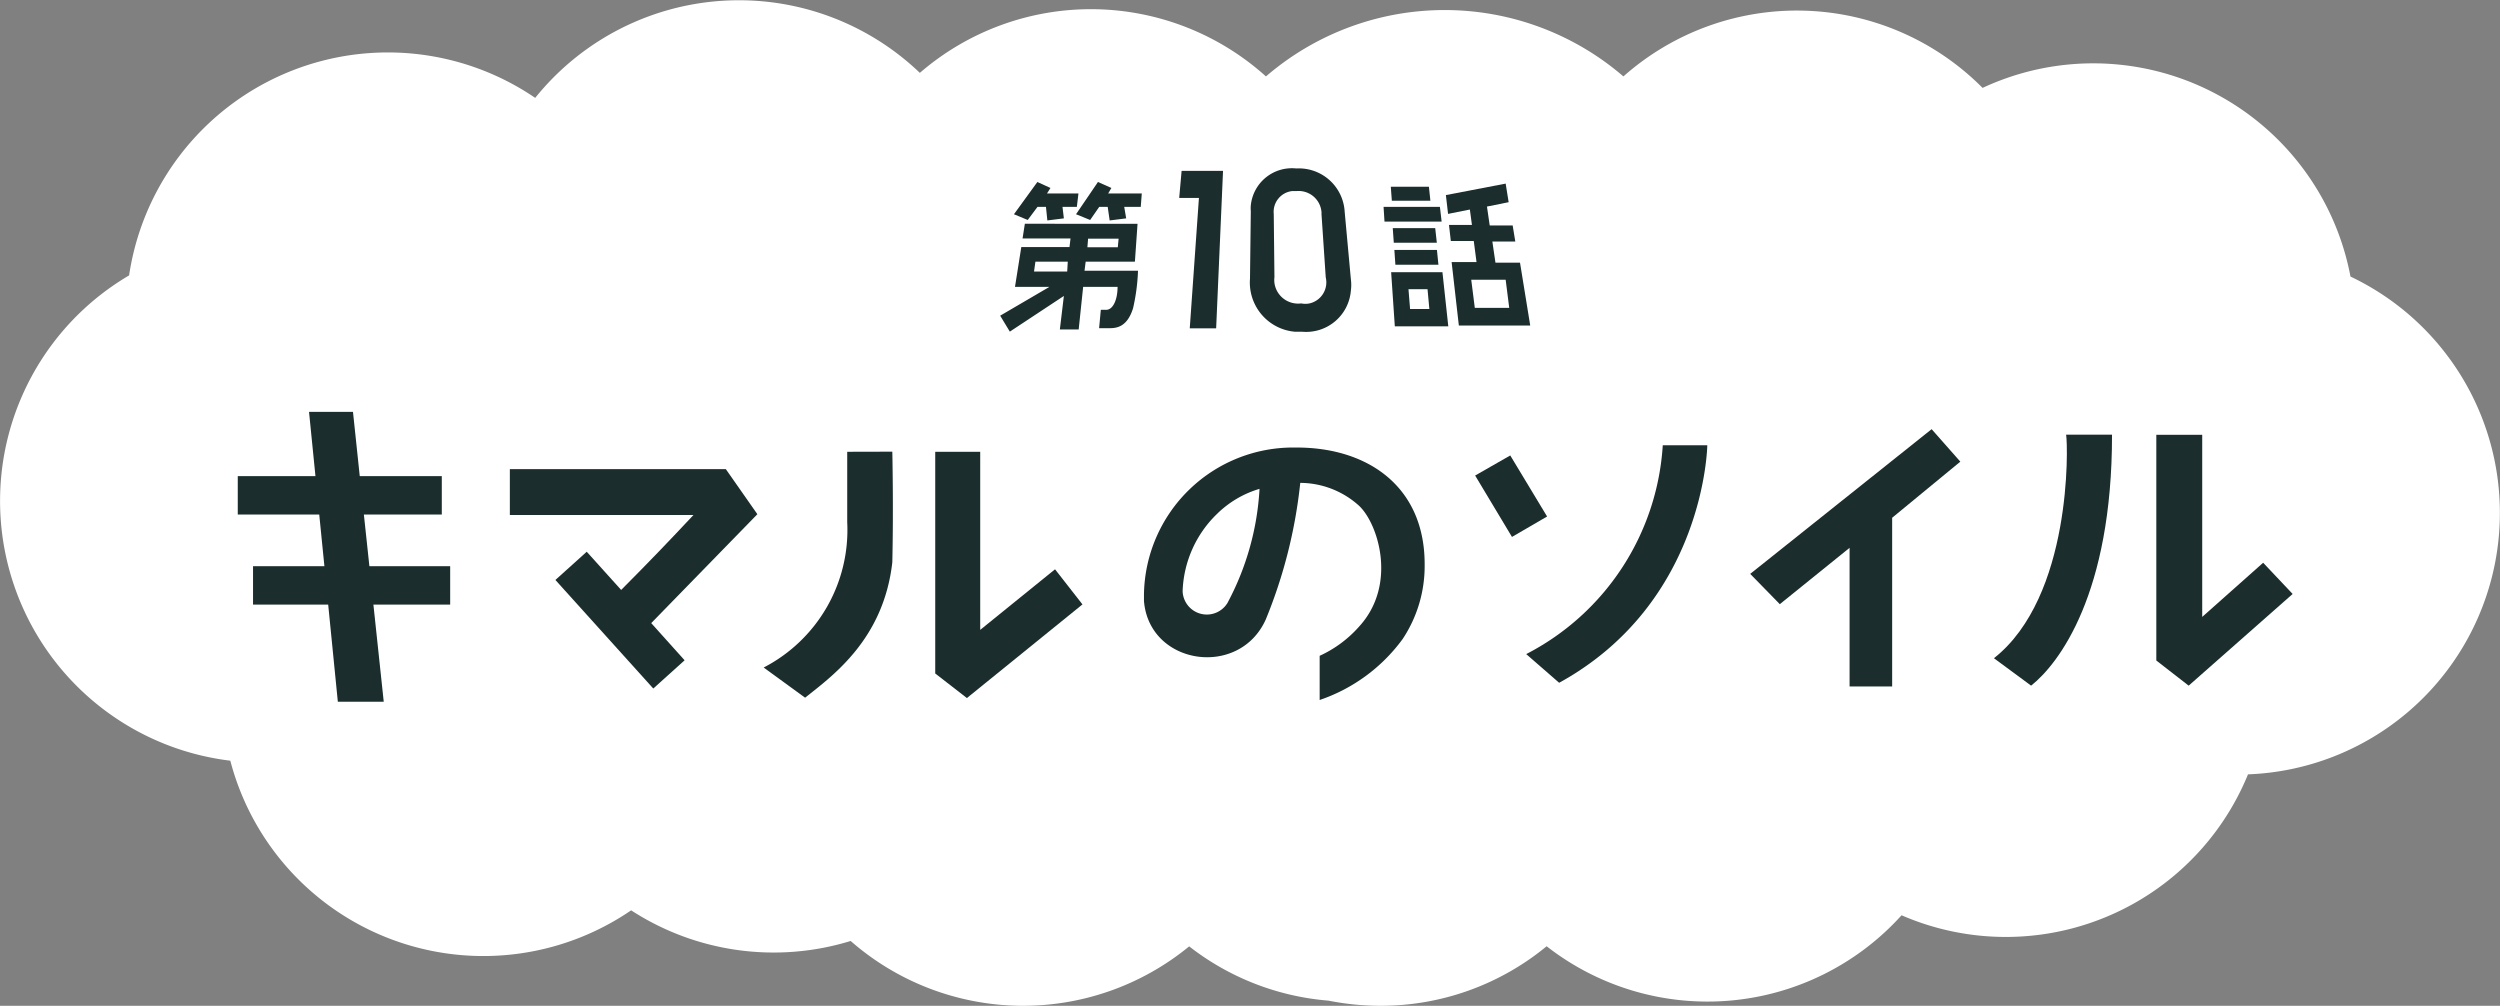 <svg xmlns="http://www.w3.org/2000/svg" viewBox="0 0 217.86 87.65"><rect x="0" y="0" width="217.86" height="87.65" fill="#808080" stroke="none"/><defs><style>.cls-1{fill:#fff;}.cls-2{fill:#1b2d2c;}</style></defs><g id="レイヤー_2" data-name="レイヤー 2"><g id="レイヤー_1-2" data-name="レイヤー 1"><g id="説明"><path class="cls-1" d="M204.83,24.1A22.81,22.81,0,0,0,172.77,7.66a22.79,22.79,0,0,0-31.3-1,23.86,23.86,0,0,0-31.15,0,22.79,22.79,0,0,0-30.16-.31A22.79,22.79,0,0,0,46.64,8.53,22.8,22.8,0,0,0,11.25,24a22.8,22.8,0,0,0,8.82,42.29A22.8,22.8,0,0,0,55,79.33,22.82,22.82,0,0,0,74.13,82a22.81,22.81,0,0,0,29.5.47,22.7,22.7,0,0,0,12.14,4.73,23.27,23.27,0,0,0,4.53.45,22.72,22.72,0,0,0,14.48-5.19,22.78,22.78,0,0,0,30.93-2.7A22.8,22.8,0,0,0,195.9,67.48a22.8,22.8,0,0,0,8.93-43.38Z"/><polygon class="cls-2" points="121.37 19.88 121.46 21.15 125.21 21.15 125.07 19.88 121.37 19.88"/><path class="cls-2" d="M132.46,22.89h-2.14l-.27-1.84h2l-.23-1.4h-2L129.58,18l1.89-.38L131.21,16,126,17l.19,1.64,1.9-.38.18,1.34h-2l.16,1.4h2l.24,1.84h-2.17l.63,5.53h6.22Zm-3.94,3.94-.31-2.45h3l.31,2.45Z"/><polygon class="cls-2" points="124.65 17.49 124.52 16.27 121.2 16.27 121.29 17.49 124.65 17.49"/><polygon class="cls-2" points="125.63 19.31 125.48 18.03 120.57 18.03 120.65 19.31 125.63 19.31"/><path class="cls-2" d="M121.23,23.72l.32,4.72h4.66l-.51-4.72Zm1.65,3.21-.14-1.73h1.66l.16,1.73Z"/><polygon class="cls-2" points="125.35 23.07 125.22 21.78 121.51 21.78 121.6 23.07 125.35 23.07"/><path class="cls-2" d="M94.61,22.8H98.9l.23-3.3H89.31l-.2,1.28h4.18l-.09.75H89L88.45,25h3l-4.29,2.51L88,28.9l4.71-3.11-.35,2.92H94L94.39,25h3c0,1.06-.37,2-1,2h-.46l-.15,1.6h.82c.59,0,1.6,0,2.14-1.74a17.13,17.13,0,0,0,.43-3.27l-4.66,0Zm.21-2h2.66l-.07.75H94.76ZM93,23.66H90.11l.12-.86h2.82Z"/><polygon class="cls-2" points="90.41 18.03 91.15 18.03 91.27 19.21 92.71 19.03 92.59 18.03 93.84 18.03 93.98 16.86 91.24 16.86 91.54 16.38 90.4 15.86 88.36 18.67 89.56 19.17 90.41 18.03"/><polygon class="cls-2" points="96.85 16.38 95.68 15.86 93.77 18.67 95 19.17 95.79 18.03 96.53 18.03 96.7 19.21 98.14 19.03 97.97 18.03 99.41 18.03 99.5 16.86 96.57 16.86 96.85 16.38"/><polygon class="cls-2" points="103.68 28.61 105.98 28.61 106.58 14.89 102.97 14.89 102.76 17.25 104.48 17.25 103.68 28.61"/><path class="cls-2" d="M112.86,28.91q.31,0,.63,0a3.91,3.91,0,0,0,4.23-3.58,3.71,3.71,0,0,0,0-1l-.54-5.88a4,4,0,0,0-4.22-3.77h0A3.6,3.6,0,0,0,109,17.9a2.79,2.79,0,0,0,0,.5l-.07,5.88A4.3,4.3,0,0,0,112.86,28.91Zm-.25-12.26H113a2,2,0,0,1,2.16,1.82,1.09,1.09,0,0,1,0,.18l.37,5.52a1.88,1.88,0,0,1-1.41,2.27,1.8,1.8,0,0,1-.73,0,2.08,2.08,0,0,1-2.33-1.78,2.26,2.26,0,0,1,0-.52L111,18.65A1.82,1.82,0,0,1,112.61,16.65Z"/><polygon class="cls-2" points="31.71 44.84 38.5 44.84 38.5 41.49 31.35 41.49 30.76 35.89 26.93 35.89 27.49 41.49 20.72 41.49 20.72 44.84 27.82 44.84 28.27 49.34 22.05 49.34 22.05 52.69 28.6 52.69 29.44 61.15 33.44 61.15 32.54 52.69 39.23 52.69 39.23 49.34 32.19 49.34 31.71 44.84"/><polygon class="cls-2" points="85.42 54.89 85.42 39.37 81.5 39.37 81.5 58.69 84.26 60.83 94.33 52.67 91.94 49.61 85.42 54.89"/><path class="cls-2" d="M73.83,39.37V45.5a13.49,13.49,0,0,1-7.28,12.67l3.61,2.63C72.53,58.91,77,55.73,77.76,49c.11-4.82,0-9.64,0-9.64Z"/><path class="cls-2" d="M63.25,40.88H44.43v4h16c-2.13,2.28-3.93,4.15-6.3,6.53l-3-3.33L48.4,50.54,56.93,60l2.73-2.46-2.91-3.24L66,44.81Z"/><path class="cls-2" d="M113,39h-.12a13,13,0,0,0-13.19,12.8v.57c.45,5.6,8.32,6.77,10.62,1.6a43.18,43.18,0,0,0,3-11.89,7.68,7.68,0,0,1,5.13,2c1.69,1.6,3.32,6.9,0,10.52A10.27,10.27,0,0,1,115,57.15L115,61a14.88,14.88,0,0,0,7.23-5.31,11.48,11.48,0,0,0,1.92-6.45C124.19,42.45,119.25,39,113,39Zm-6,13.49a2.11,2.11,0,0,1-3.94-.94v-.07a9.82,9.82,0,0,1,3-6.7,8.87,8.87,0,0,1,3.7-2.18A23.79,23.79,0,0,1,107,52.48Z"/><polygon class="cls-2" points="152.52 50.01 155.1 52.65 161.18 47.74 161.18 59.82 164.89 59.82 164.89 45.12 170.83 40.23 168.33 37.4 152.52 50.01"/><path class="cls-2" d="M135.87,59.52l0,0,0,0Z"/><polygon class="cls-2" points="131.61 39.69 128.55 41.44 131.76 46.79 134.82 45.01 131.61 39.69"/><path class="cls-2" d="M133,57l2.87,2.5c12.74-7,12.91-20.7,12.91-20.7h-3.88A22,22,0,0,1,133,57Z"/><path class="cls-2" d="M173.76,57.36,177,59.75c2.42-1.92,7.06-8,7.05-21.87h-4C180.22,38.87,180.56,52,173.76,57.36Z"/><polygon class="cls-2" points="197.22 49.04 191.91 53.76 191.91 37.89 187.91 37.89 187.91 57.56 190.73 59.75 199.79 51.76 197.22 49.04"/></g></g></g></svg>